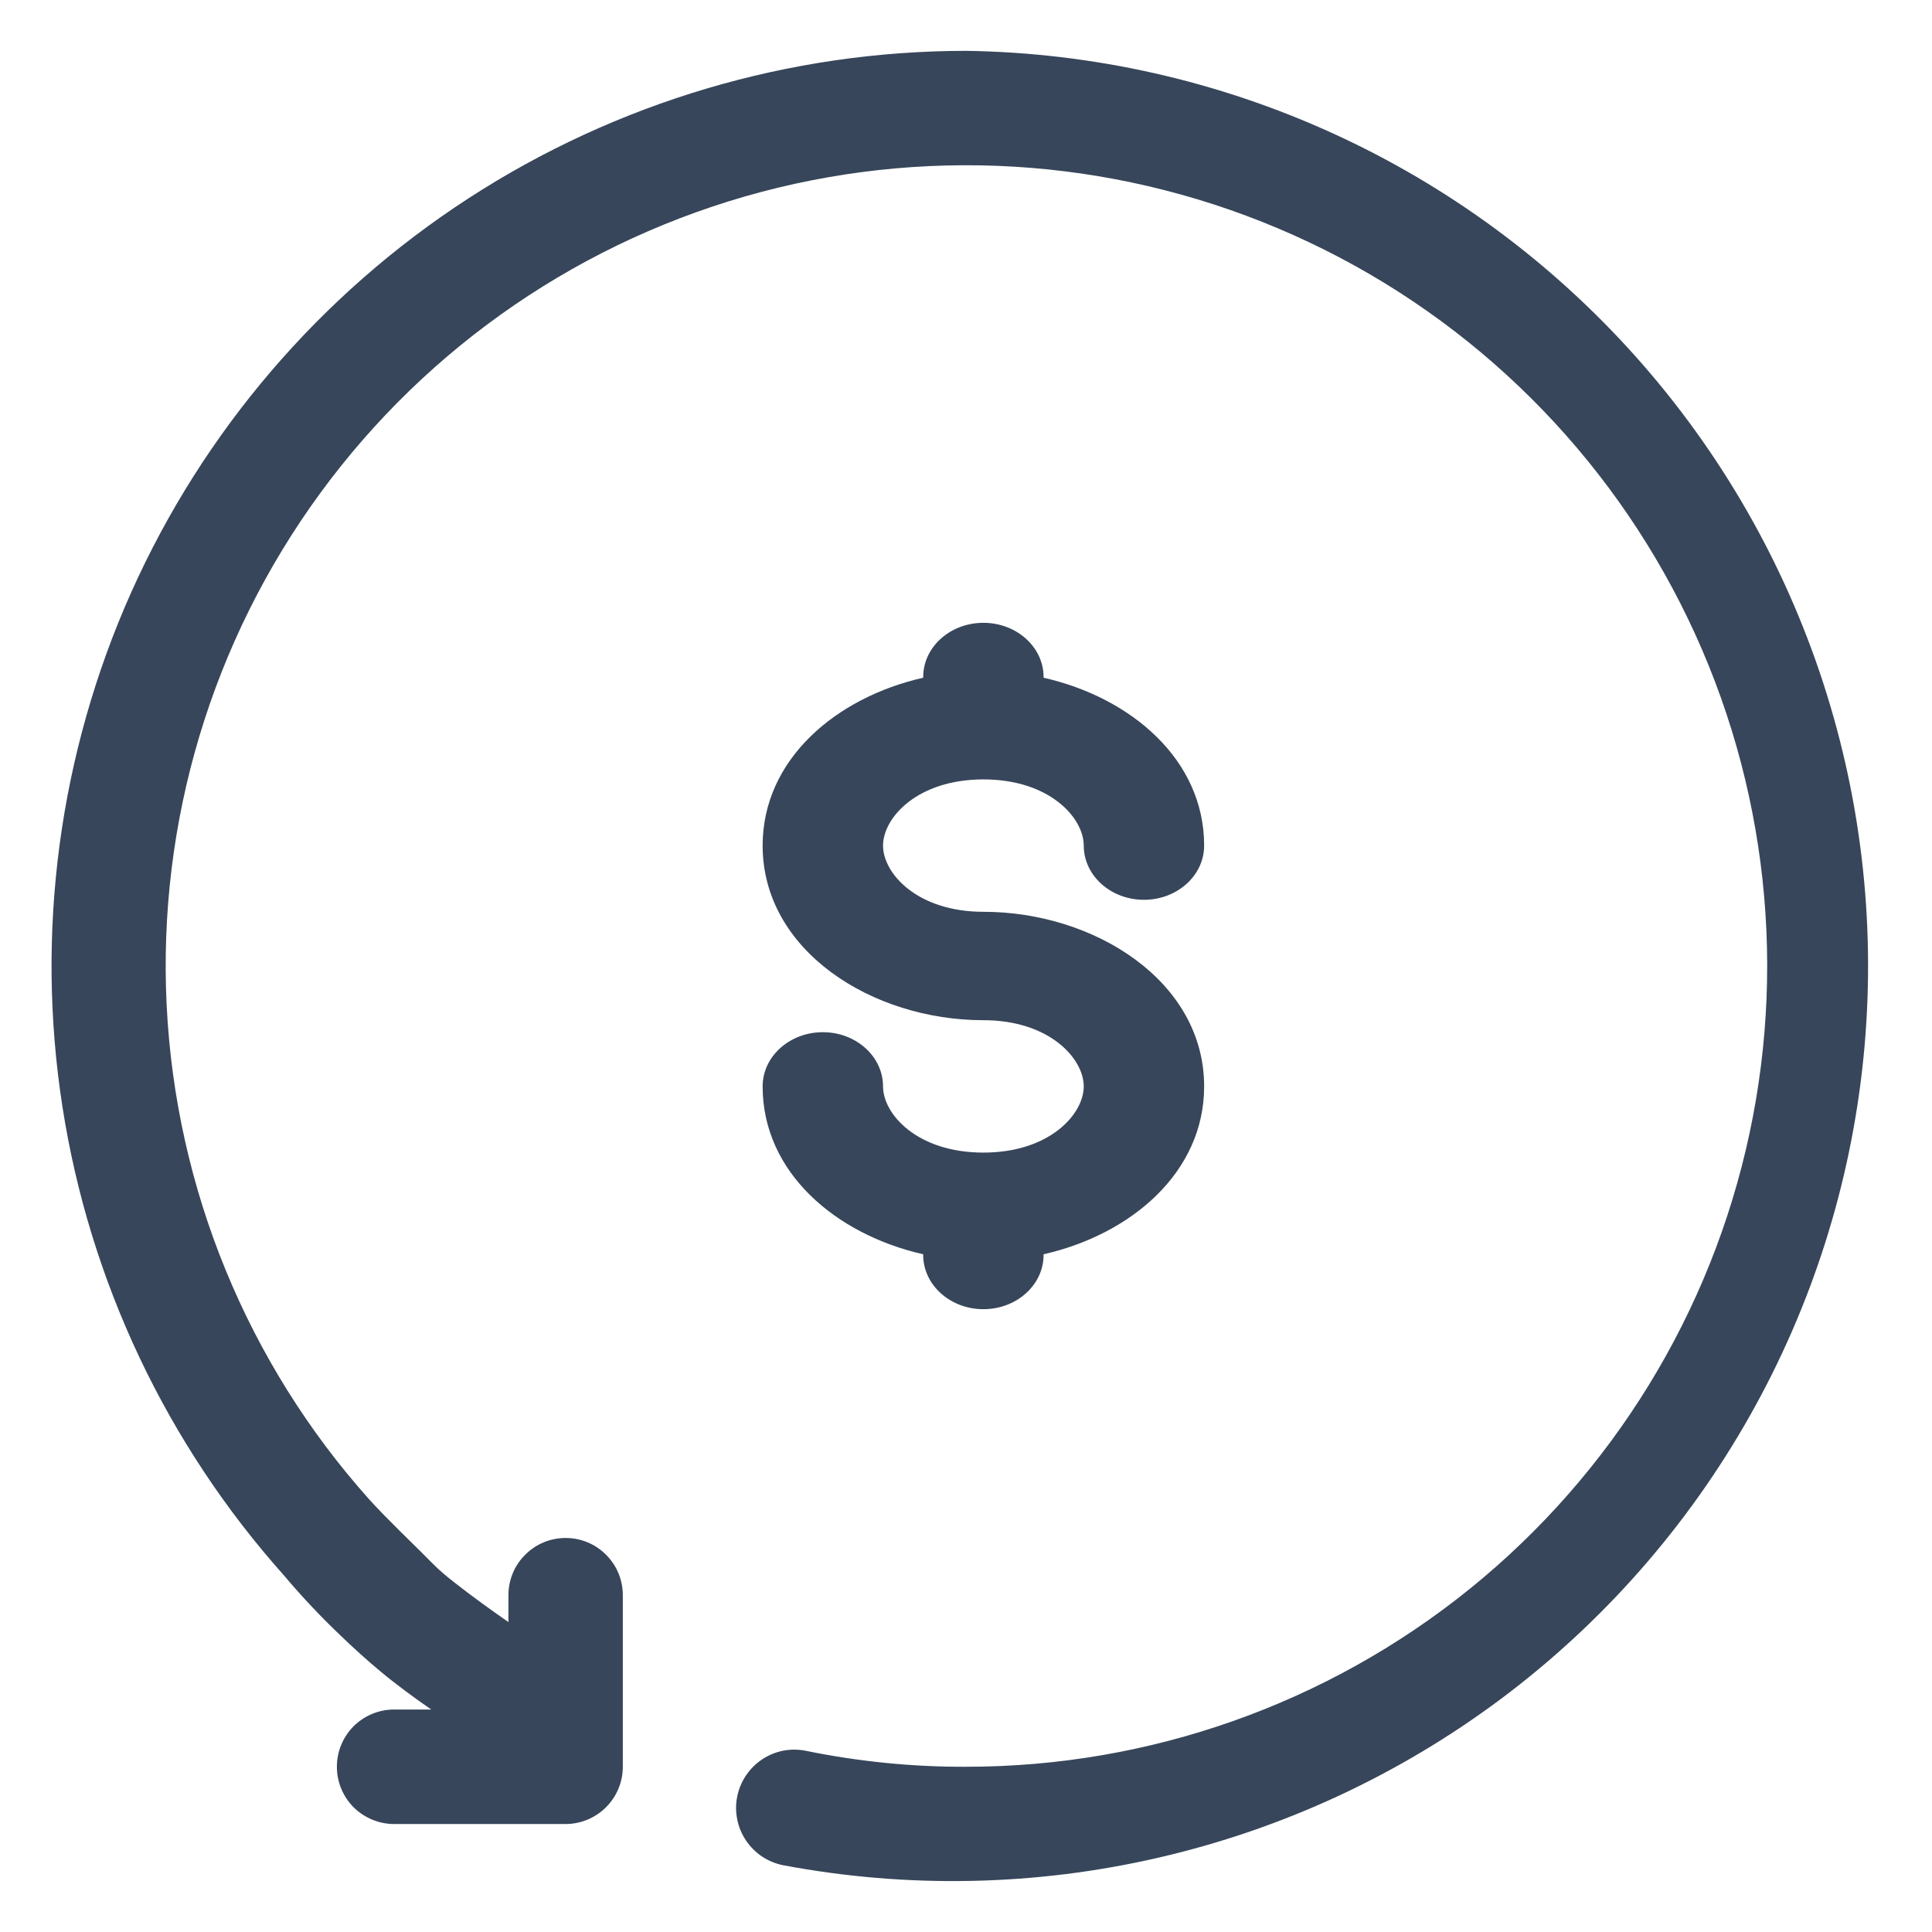 <svg xmlns="http://www.w3.org/2000/svg" fill="none" viewBox="0 0 19 19" height="19" width="19">
<g clip-path="url(#clip0_3549_3017)">
<path fill="#37465A" d="M9.5 0.5C7.764 0.501 6.065 1.005 4.608 1.95C3.151 2.895 1.999 4.241 1.29 5.826C0.582 7.412 0.347 9.168 0.614 10.884C0.881 12.6 1.638 14.201 2.795 15.496C2.971 15.705 3.159 15.904 3.358 16.093C3.481 16.211 3.611 16.329 3.746 16.441C3.881 16.554 4.078 16.7 4.241 16.812H3.875C3.726 16.812 3.583 16.872 3.477 16.977C3.372 17.083 3.313 17.226 3.313 17.375C3.313 17.524 3.372 17.667 3.477 17.773C3.583 17.878 3.726 17.938 3.875 17.938H5.563C5.712 17.938 5.855 17.878 5.96 17.773C6.066 17.667 6.125 17.524 6.125 17.375V15.688C6.125 15.538 6.066 15.395 5.96 15.29C5.855 15.184 5.712 15.125 5.563 15.125C5.413 15.125 5.27 15.184 5.165 15.29C5.059 15.395 5 15.538 5 15.688V15.952C4.831 15.834 4.657 15.71 4.477 15.569C4.297 15.429 4.258 15.378 4.156 15.277C4.055 15.176 3.802 14.934 3.633 14.748C2.431 13.404 1.728 11.688 1.639 9.887C1.55 8.086 2.083 6.309 3.147 4.853C4.211 3.397 5.742 2.351 7.485 1.888C9.228 1.426 11.077 1.576 12.723 2.313C14.368 3.049 15.711 4.329 16.527 5.937C17.343 7.545 17.582 9.384 17.205 11.148C16.828 12.911 15.857 14.491 14.455 15.625C13.052 16.758 11.303 17.376 9.5 17.375C8.971 17.377 8.443 17.324 7.925 17.218C7.851 17.203 7.775 17.203 7.701 17.217C7.627 17.232 7.557 17.261 7.494 17.303C7.432 17.345 7.378 17.398 7.336 17.461C7.294 17.523 7.265 17.594 7.25 17.668C7.235 17.741 7.235 17.817 7.25 17.891C7.264 17.965 7.293 18.035 7.335 18.098C7.377 18.161 7.431 18.215 7.493 18.257C7.556 18.299 7.626 18.328 7.7 18.343C8.926 18.574 10.186 18.549 11.401 18.267C12.616 17.986 13.76 17.455 14.759 16.709C15.758 15.962 16.591 15.016 17.205 13.93C17.819 12.845 18.201 11.643 18.326 10.402C18.451 9.161 18.317 7.908 17.932 6.722C17.547 5.535 16.92 4.442 16.09 3.511C15.26 2.58 14.246 1.831 13.111 1.313C11.977 0.795 10.747 0.518 9.5 0.5Z"></path>
<path fill="#37465A" d="M10.263 6.658C10.263 6.364 9.998 6.125 9.671 6.125C9.344 6.125 9.079 6.364 9.079 6.658V6.665C8.219 6.86 7.5 7.47 7.5 8.316C7.5 9.351 8.578 10.033 9.671 10.033C10.322 10.033 10.658 10.411 10.658 10.684C10.658 10.957 10.322 11.335 9.671 11.335C9.02 11.335 8.684 10.957 8.684 10.684C8.684 10.39 8.419 10.151 8.092 10.151C7.765 10.151 7.5 10.39 7.5 10.684C7.5 11.53 8.219 12.14 9.079 12.335V12.342C9.079 12.636 9.344 12.875 9.671 12.875C9.998 12.875 10.263 12.636 10.263 12.342V12.335C11.123 12.14 11.842 11.53 11.842 10.684C11.842 9.649 10.764 8.967 9.671 8.967C9.02 8.967 8.684 8.589 8.684 8.316C8.684 8.043 9.02 7.665 9.671 7.665C10.322 7.665 10.658 8.043 10.658 8.316C10.658 8.61 10.923 8.849 11.25 8.849C11.577 8.849 11.842 8.61 11.842 8.316C11.842 7.47 11.123 6.86 10.263 6.665V6.658Z"></path>
</g>
<defs>
<clipPath id="clip0_3549_3017">
<rect transform="translate(0.5 0.5)" fill="white" height="18" width="18"></rect>
</clipPath>
</defs>
</svg>
